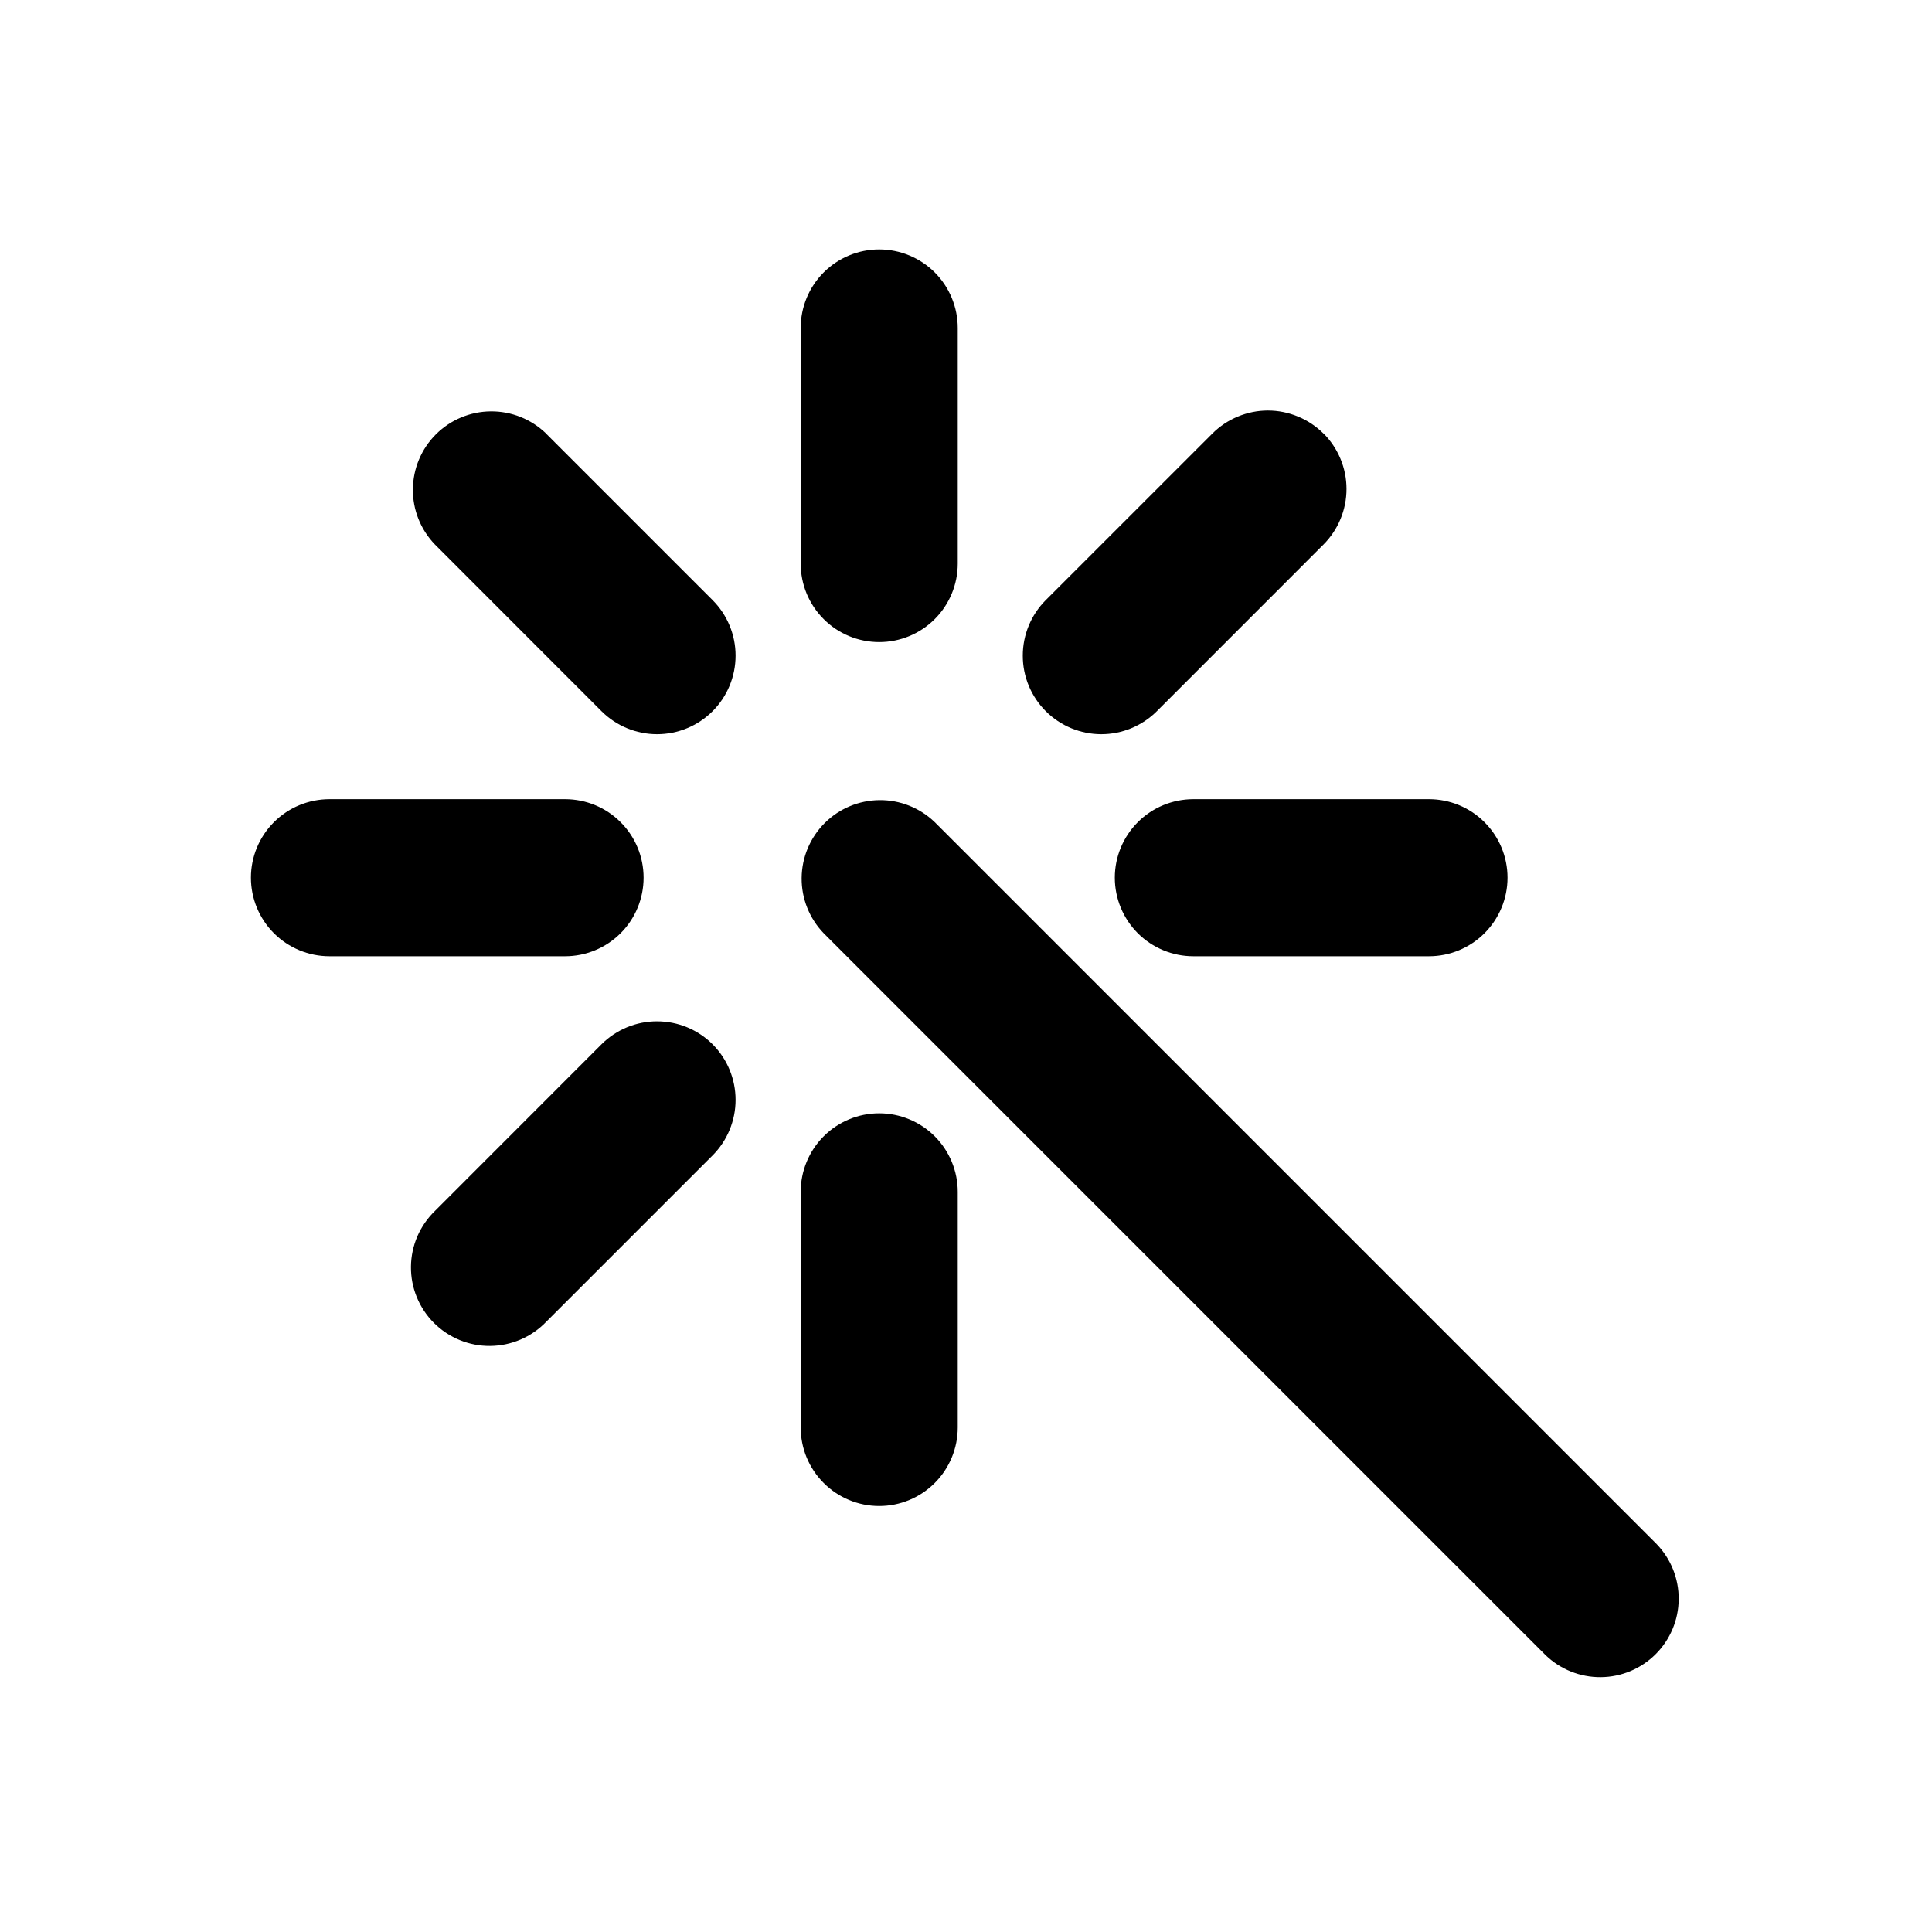 <svg xmlns="http://www.w3.org/2000/svg" width="41" height="41" viewBox="0 0 41 41" fill="none"><path fill-rule="evenodd" clip-rule="evenodd" d="M11.587 9.198C11.272 8.894 10.851 8.726 10.414 8.73C9.977 8.734 9.559 8.909 9.25 9.218C8.941 9.527 8.766 9.945 8.762 10.382C8.758 10.819 8.926 11.24 9.23 11.555L12.765 15.093C13.078 15.405 13.502 15.581 13.944 15.581C14.386 15.581 14.81 15.405 15.123 15.092C15.435 14.779 15.61 14.355 15.61 13.913C15.61 13.471 15.434 13.047 15.122 12.735L11.588 9.201L11.587 9.198ZM19.837 17.448C19.522 17.144 19.101 16.976 18.664 16.98C18.227 16.984 17.809 17.159 17.5 17.468C17.191 17.777 17.016 18.195 17.012 18.632C17.008 19.069 17.176 19.49 17.48 19.805L32.8 35.125C33.114 35.428 33.535 35.596 33.972 35.592C34.409 35.589 34.827 35.413 35.136 35.104C35.445 34.795 35.621 34.377 35.624 33.94C35.628 33.503 35.46 33.082 35.157 32.768L19.837 17.448ZM28.087 9.198C28.399 9.511 28.575 9.934 28.575 10.376C28.575 10.818 28.399 11.242 28.087 11.555L24.55 15.093C24.395 15.248 24.211 15.37 24.009 15.454C23.807 15.538 23.59 15.581 23.371 15.581C23.152 15.581 22.935 15.537 22.733 15.454C22.531 15.37 22.347 15.247 22.192 15.092C21.88 14.779 21.704 14.355 21.705 13.913C21.705 13.471 21.881 13.047 22.193 12.735L25.728 9.201C25.883 9.046 26.067 8.923 26.269 8.84C26.471 8.756 26.688 8.712 26.907 8.712C27.127 8.712 27.343 8.756 27.546 8.84C27.748 8.923 27.932 9.046 28.087 9.201V9.198ZM15.122 24.52C15.434 24.207 15.61 23.783 15.61 23.341C15.61 22.899 15.435 22.475 15.123 22.162C14.81 21.849 14.386 21.674 13.944 21.674C13.502 21.673 13.078 21.849 12.765 22.161L9.23 25.698C9.071 25.852 8.944 26.036 8.856 26.239C8.769 26.442 8.723 26.661 8.721 26.882C8.719 27.104 8.761 27.323 8.845 27.528C8.929 27.733 9.053 27.919 9.209 28.075C9.366 28.232 9.552 28.355 9.757 28.439C9.962 28.523 10.181 28.565 10.402 28.563C10.624 28.561 10.842 28.515 11.046 28.428C11.249 28.341 11.433 28.214 11.587 28.055L15.122 24.52ZM31.992 18.626C31.992 19.068 31.816 19.492 31.503 19.805C31.191 20.117 30.767 20.293 30.325 20.293H25.325C24.883 20.293 24.459 20.117 24.146 19.805C23.834 19.492 23.658 19.068 23.658 18.626C23.658 18.184 23.834 17.76 24.146 17.448C24.459 17.135 24.883 16.96 25.325 16.96H30.325C30.767 16.96 31.191 17.135 31.503 17.448C31.816 17.76 31.992 18.184 31.992 18.626ZM11.992 20.293C12.434 20.293 12.858 20.117 13.17 19.805C13.483 19.492 13.658 19.068 13.658 18.626C13.658 18.184 13.483 17.76 13.17 17.448C12.858 17.135 12.434 16.96 11.992 16.96H6.992C6.55 16.96 6.126 17.135 5.813 17.448C5.501 17.76 5.325 18.184 5.325 18.626C5.325 19.068 5.501 19.492 5.813 19.805C6.126 20.117 6.55 20.293 6.992 20.293H11.992ZM18.658 31.96C18.216 31.96 17.792 31.784 17.48 31.471C17.167 31.159 16.992 30.735 16.992 30.293V25.293C16.992 24.851 17.167 24.427 17.48 24.114C17.792 23.802 18.216 23.626 18.658 23.626C19.1 23.626 19.524 23.802 19.837 24.114C20.149 24.427 20.325 24.851 20.325 25.293V30.293C20.325 30.735 20.149 31.159 19.837 31.471C19.524 31.784 19.1 31.96 18.658 31.96ZM16.992 11.96C16.992 12.402 17.167 12.826 17.48 13.138C17.792 13.451 18.216 13.626 18.658 13.626C19.1 13.626 19.524 13.451 19.837 13.138C20.149 12.826 20.325 12.402 20.325 11.96V6.96C20.325 6.518 20.149 6.094 19.837 5.781C19.524 5.469 19.1 5.293 18.658 5.293C18.216 5.293 17.792 5.469 17.48 5.781C17.167 6.094 16.992 6.518 16.992 6.96V11.96Z" fill="black"></path></svg>